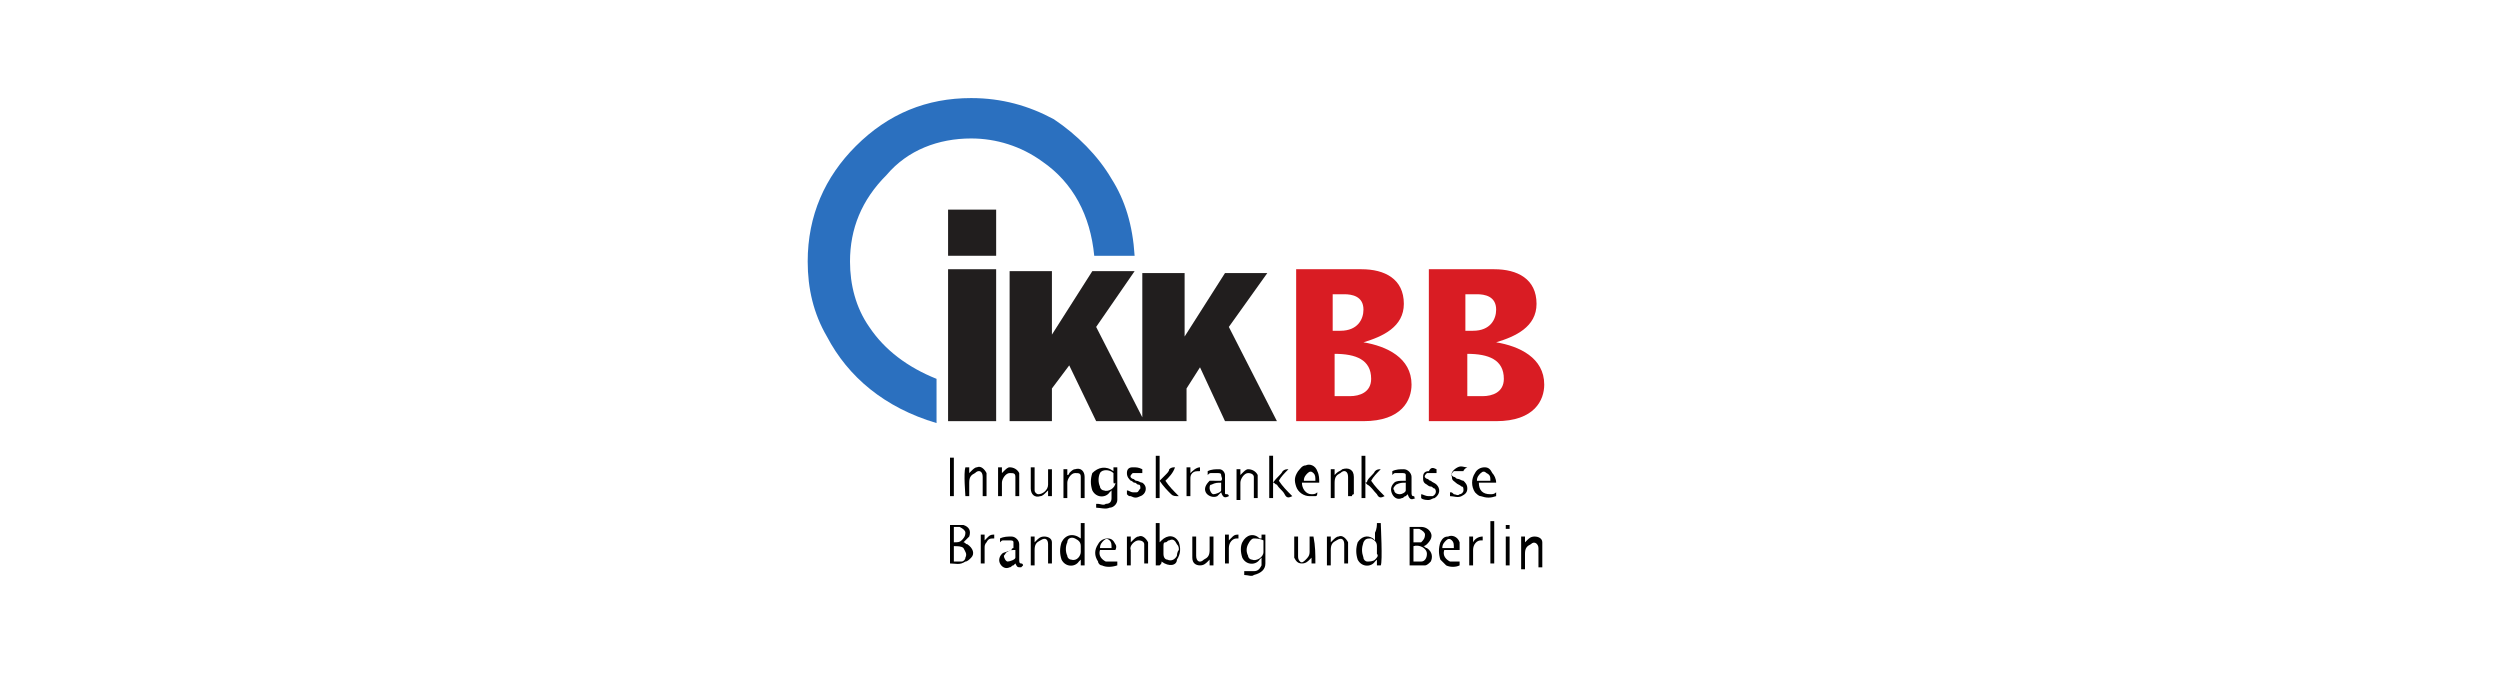 <?xml version="1.0" encoding="utf-8"?>
<svg xmlns="http://www.w3.org/2000/svg" id="Ebene_1" style="enable-background:new 0 0 130 35;" version="1.1" viewBox="0 0 130 35" x="0px" y="0px">
<style type="text/css">
	.st0{fill-rule:evenodd;clip-rule:evenodd;fill:#2B70BF;}
	.st1{fill-rule:evenodd;clip-rule:evenodd;fill:#211E1E;}
	.st2{fill:#D91C23;}
</style>
<g>
	<path d="M57.9,24.5c0-0.1,0-0.1,0-0.2c0.1,0,0.1,0,0.2,0c0,0.1,0,0.1,0,0.2c0,0.4,0,0.8,0,1.2c0,0.1,0,0.2,0,0.3&#xA;		c0,0.2-0.2,0.4-0.4,0.4c-0.2,0.1-0.5,0-0.7,0c0-0.1,0-0.1,0-0.2c0.1,0,0.1,0,0.1,0c0.1,0,0.3,0.1,0.4,0c0.2,0,0.3-0.1,0.3-0.3&#xA;		c0-0.1,0-0.3,0-0.4c0,0-0.1,0.1-0.1,0.1c-0.2,0.3-0.7,0.3-0.9-0.1c-0.1-0.3-0.1-0.6,0-0.9C57.1,24.3,57.5,24.2,57.9,24.5&#xA;		C57.8,24.5,57.9,24.5,57.9,24.5z M57.9,25C57.9,25,57.9,25,57.9,25c0-0.1,0-0.2,0-0.3c0,0,0-0.1,0-0.1c-0.2-0.2-0.6-0.2-0.7,0&#xA;		c-0.1,0.2-0.1,0.5,0,0.7c0,0.1,0.1,0.2,0.2,0.2c0.2,0.1,0.6-0.1,0.6-0.4C57.9,25.2,57.9,25.1,57.9,25z"/>
	<path d="M64.7,29.9c0-0.1,0-0.1,0-0.2c0.1,0,0.1,0,0.1,0c0.1,0,0.2,0,0.4,0c0.2,0,0.3-0.1,0.4-0.3c0,0,0-0.1,0-0.1&#xA;		c0-0.1,0-0.2,0-0.3c-0.1,0.1-0.1,0.1-0.1,0.1c-0.2,0.3-0.7,0.3-0.9-0.1c-0.1-0.3-0.1-0.6,0-0.8c0.2-0.4,0.6-0.5,0.9-0.2&#xA;		c0,0,0,0,0.1,0c0-0.1,0-0.1,0-0.2c0.1,0,0.1,0,0.2,0c0,0,0,0.1,0,0.1c0,0.4,0,0.8,0,1.3c0,0,0,0.1,0,0.1c0,0.3-0.2,0.5-0.6,0.6&#xA;		C65.1,30,64.9,29.9,64.7,29.9z M65.7,28.5C65.6,28.5,65.6,28.5,65.7,28.5c0-0.1,0-0.2,0-0.3c0,0,0-0.1,0-0.1&#xA;		C65.5,28,65.3,28,65.2,28c-0.1,0-0.2,0.1-0.3,0.3c-0.1,0.2-0.1,0.4,0,0.6c0,0.1,0.1,0.2,0.2,0.2c0.2,0.1,0.6-0.1,0.6-0.4&#xA;		C65.7,28.7,65.7,28.6,65.7,28.5z"/>
	<path d="M73.3,29.4c0-0.7,0-1.4,0-2c0,0,0.1,0,0.1,0c0.1,0,0.3,0,0.4,0c0,0,0.1,0,0.1,0c0.2,0,0.4,0.1,0.5,0.3&#xA;		c0.1,0.2,0,0.4-0.2,0.6c0,0-0.1,0.1-0.2,0.1c0.1,0,0.1,0.1,0.2,0.1c0.3,0.2,0.3,0.5,0.2,0.7c-0.1,0.1-0.2,0.2-0.3,0.2&#xA;		c-0.1,0-0.1,0-0.2,0C73.7,29.4,73.5,29.4,73.3,29.4z M73.5,29.2c0.1,0,0.3,0,0.4,0c0.2,0,0.3-0.2,0.3-0.4c0-0.3-0.4-0.5-0.7-0.4&#xA;		C73.5,28.6,73.5,28.9,73.5,29.2z M73.5,27.5c0,0.2,0,0.5,0,0.7c0.2,0,0.3,0,0.4,0c0.1-0.1,0.2-0.2,0.2-0.4c0-0.1-0.1-0.2-0.3-0.3&#xA;		C73.7,27.5,73.6,27.5,73.5,27.5z"/>
	<path d="M49.4,29.3c0-0.7,0-1.3,0-2c0.2,0,0.5,0,0.7,0c0.3,0.1,0.4,0.3,0.3,0.6c-0.1,0.1-0.2,0.2-0.3,0.3c0.1,0,0.1,0.1,0.2,0.1&#xA;		c0.3,0.2,0.4,0.5,0.2,0.7c-0.1,0.1-0.2,0.2-0.3,0.2C49.9,29.4,49.7,29.3,49.4,29.3z M49.6,28.4c0,0.2,0,0.7,0,0.8&#xA;		c0.1,0,0.3,0,0.4,0c0.1,0,0.2-0.1,0.2-0.2c0.1-0.2,0-0.3-0.1-0.5C50,28.4,49.8,28.4,49.6,28.4z M49.6,28.2c0.2,0,0.3,0,0.4-0.1&#xA;		c0.1-0.1,0.2-0.2,0.2-0.4c0-0.1-0.1-0.2-0.3-0.3c-0.1,0-0.2,0-0.3,0C49.6,27.7,49.6,28,49.6,28.2z"/>
	<path d="M60.4,29.2c0,0.1,0,0.1-0.1,0.2c-0.1,0-0.1,0-0.2,0c0-0.7,0-1.5,0-2.2c0.1,0,0.1,0,0.2,0c0,0.2,0,0.3,0,0.5&#xA;		c0,0.2,0,0.3,0,0.5c0,0,0.1-0.1,0.1-0.1c0.3-0.3,0.7-0.3,0.9,0.1c0.1,0.3,0.1,0.6-0.1,0.9C61.2,29.4,60.8,29.5,60.4,29.2&#xA;		C60.5,29.2,60.5,29.2,60.4,29.2z M61.3,28.6c0-0.1,0-0.2-0.1-0.3c-0.1-0.2-0.2-0.3-0.4-0.2c-0.1,0-0.1,0.1-0.2,0.1&#xA;		c-0.1,0-0.1,0.1-0.1,0.2c0,0.1,0,0.3,0,0.4c0,0.2,0.1,0.3,0.2,0.3c0.2,0.1,0.4,0,0.5-0.2C61.2,28.9,61.2,28.7,61.3,28.6z"/>
	<path d="M56.2,28c0-0.2,0-0.3,0-0.4c0-0.1,0-0.3,0-0.4c0.1,0,0.1,0,0.2,0c0,0.7,0,1.4,0,2.2c-0.1,0-0.1,0-0.2,0c0-0.1,0-0.2,0-0.3&#xA;		c0,0-0.1,0.1-0.1,0.1c-0.2,0.3-0.7,0.3-0.9-0.1c-0.1-0.3-0.1-0.6,0-0.9C55.4,27.8,55.8,27.7,56.2,28C56.2,28,56.2,28,56.2,28z&#xA;		 M56.2,28.6c0-0.1,0-0.1,0-0.2c0-0.2-0.1-0.3-0.3-0.4c-0.2-0.1-0.4,0-0.4,0.2c-0.1,0.2-0.1,0.5,0,0.7c0,0.1,0.1,0.2,0.2,0.2&#xA;		c0.3,0.1,0.5-0.2,0.5-0.4C56.2,28.7,56.2,28.6,56.2,28.6z"/>
	<path d="M71.6,27.2c0.1,0,0.1,0,0.2,0c0,0.1,0.1,2,0,2.2c-0.1,0-0.1,0-0.2,0c0-0.1,0-0.2,0-0.3c0,0-0.1,0.1-0.1,0.1&#xA;		c-0.2,0.3-0.7,0.3-0.9-0.1c-0.1-0.3-0.1-0.6,0-0.9c0.2-0.3,0.5-0.4,0.8-0.2c0,0,0,0,0.1,0.1c0-0.2,0-0.3,0-0.4&#xA;		C71.6,27.5,71.6,27.3,71.6,27.2z M71.6,28.6c0-0.1,0-0.1,0-0.2c0-0.2-0.1-0.3-0.3-0.4c-0.2,0-0.3,0-0.4,0.2c-0.1,0.3-0.1,0.5,0,0.8&#xA;		c0,0.1,0.1,0.2,0.2,0.2c0.1,0,0.3,0,0.4-0.1c0.1-0.1,0.2-0.2,0.1-0.3C71.6,28.7,71.6,28.6,71.6,28.6z"/>
	<path d="M70.8,23.7c0.1,0,0.1,0,0.2,0c0,0.5,0,0.9,0,1.4c0.1,0,0.1-0.1,0.1-0.1c0.1-0.2,0.3-0.3,0.4-0.5c0.1-0.1,0.2-0.1,0.3-0.1&#xA;		c-0.2,0.2-0.4,0.4-0.5,0.6c0.2,0.3,0.4,0.5,0.7,0.8c-0.2,0.1-0.3,0.1-0.4-0.1c-0.2-0.2-0.3-0.4-0.5-0.5c0,0-0.1-0.1-0.1-0.1&#xA;		c0,0.3,0,0.5,0,0.8c-0.1,0-0.1,0-0.2,0C70.8,25.1,70.8,24.4,70.8,23.7z"/>
	<path d="M66.2,25.1c0,0.3,0,0.5,0,0.8c-0.1,0-0.1,0-0.2,0c0-0.7,0-1.4,0-2.2c0.1,0,0.1,0,0.2,0C66.2,24.1,66.2,24.6,66.2,25.1&#xA;		C66.3,25,66.3,25,66.2,25.1c0.2-0.3,0.4-0.4,0.5-0.6c0.1-0.1,0.2-0.1,0.3-0.1c-0.2,0.2-0.4,0.4-0.5,0.6c0.2,0.3,0.4,0.5,0.7,0.8&#xA;		c-0.2,0.1-0.3,0.1-0.4-0.1c-0.1-0.2-0.3-0.3-0.4-0.5C66.3,25.2,66.3,25.1,66.2,25.1z"/>
	<path d="M52.7,28.5c0-0.1,0-0.2,0-0.3c0-0.1-0.1-0.1-0.2-0.1c-0.1,0-0.2,0-0.3,0c-0.1,0-0.1,0-0.2,0.1c0-0.1,0-0.1,0-0.2&#xA;		c0.2-0.1,0.4-0.1,0.6-0.1c0.2,0,0.4,0.2,0.4,0.4c0,0.2,0,0.4,0,0.6c0,0.1,0,0.1,0,0.2c0,0.1,0,0.2,0.1,0.2c0.1,0,0.1,0.1,0.1,0.1&#xA;		c0,0-0.1,0.1-0.1,0.1c-0.2,0-0.2,0-0.3-0.2c0,0-0.1,0.1-0.1,0.1c-0.1,0-0.1,0.1-0.2,0.1c-0.2,0.1-0.4,0-0.5-0.2&#xA;		c-0.1-0.2,0-0.4,0.1-0.5c0.1-0.1,0.3-0.1,0.5-0.2C52.6,28.5,52.7,28.5,52.7,28.5z M52.8,28.6c-0.2,0-0.3,0-0.4,0.1&#xA;		c-0.1,0-0.1,0.1-0.2,0.2c0,0.1,0.1,0.3,0.2,0.3c0.1,0,0.4-0.1,0.4-0.2C52.8,28.9,52.8,28.8,52.8,28.6z"/>
	<path d="M62.9,27.9c0.1,0,0.2,0,0.2,0c0,0.5,0,1,0,1.5c-0.1,0-0.1,0-0.2,0c0-0.1,0-0.2,0-0.3c-0.1,0.1-0.1,0.1-0.1,0.1&#xA;		c-0.1,0.1-0.2,0.2-0.4,0.2c-0.2,0-0.4-0.1-0.4-0.4c0-0.1,0-0.3,0-0.4c0-0.2,0-0.4,0-0.5c0-0.1,0-0.1,0-0.2c0.1,0,0.1,0,0.2,0&#xA;		c0,0.1,0,0.1,0,0.2c0,0.2,0,0.5,0,0.7c0,0,0,0.1,0,0.1c0,0.3,0.2,0.4,0.4,0.2c0.2-0.1,0.3-0.2,0.3-0.5c0-0.2,0-0.4,0-0.6&#xA;		C62.9,28,62.9,27.9,62.9,27.9z"/>
	<path d="M63.5,25c0.1-0.1,0-0.2,0-0.3c0-0.1-0.1-0.1-0.2-0.1c-0.1,0-0.2,0-0.3,0c-0.1,0-0.1,0-0.2,0.1c0-0.1,0-0.1,0-0.2&#xA;		c0.2-0.1,0.4-0.1,0.6-0.1c0.2,0,0.3,0.2,0.3,0.3c0,0.2,0,0.5,0,0.7c0,0.1,0,0.1,0,0.2c0,0.1,0,0.1,0.1,0.1c0.1,0,0.1,0.1,0.1,0.1&#xA;		c-0.2,0.1-0.3,0.1-0.4-0.2c0,0-0.1,0.1-0.1,0.1c0,0-0.1,0.1-0.1,0.1c-0.2,0.1-0.5,0-0.6-0.2c-0.1-0.2,0-0.4,0.2-0.6&#xA;		C63,25,63.1,25,63.3,25C63.3,25,63.4,25,63.5,25z M63.5,25.1c-0.2,0-0.3,0-0.5,0.1c-0.1,0-0.1,0.1-0.1,0.2c0,0.1,0.1,0.3,0.2,0.3&#xA;		c0.1,0,0.4-0.1,0.4-0.2C63.5,25.4,63.5,25.2,63.5,25.1z"/>
	<path d="M73.1,25c0-0.1,0-0.2,0-0.3c0-0.1-0.1-0.1-0.2-0.1c-0.1,0-0.2,0-0.3,0c-0.1,0-0.1,0-0.2,0.1c0-0.1,0-0.1,0-0.2&#xA;		c0.2-0.1,0.4-0.1,0.6-0.1c0.2,0,0.4,0.2,0.4,0.4c0,0.2,0,0.4,0,0.6c0,0.1,0,0.1,0,0.2c0,0.1,0,0.2,0.1,0.2c0.1,0,0,0.1,0.1,0.1&#xA;		c-0.2,0.1-0.3,0.1-0.4-0.2c0,0-0.1,0.1-0.1,0.1c-0.1,0-0.1,0.1-0.2,0.1c-0.2,0.1-0.4,0-0.5-0.2c-0.1-0.2-0.1-0.4,0.1-0.6&#xA;		c0.1-0.1,0.3-0.1,0.5-0.1C73,25,73,25,73.1,25z M73.1,25.1c-0.2,0-0.3,0-0.5,0.1c-0.1,0.1-0.2,0.2-0.1,0.3c0,0.1,0.1,0.2,0.3,0.2&#xA;		c0.1,0,0.3-0.1,0.3-0.2c0,0,0,0,0,0C73.1,25.4,73.1,25.2,73.1,25.1z"/>
	<path d="M68.4,29.3c-0.1,0-0.1,0-0.2,0c0-0.1,0-0.2,0-0.3c-0.1,0.1-0.1,0.1-0.1,0.1c-0.1,0.1-0.2,0.2-0.4,0.2&#xA;		c-0.2,0-0.3-0.1-0.4-0.3c0,0,0-0.1,0-0.1c0-0.3,0-0.6,0-0.9c0,0,0-0.1,0-0.1c0.1,0,0.1,0,0.2,0c0,0.1,0,0.1,0,0.2&#xA;		c0,0.3,0,0.5,0,0.8c0,0.1,0,0.2,0.1,0.3c0.1,0.1,0.2,0,0.3-0.1c0.1-0.1,0.2-0.2,0.2-0.4c0-0.3,0-0.5,0-0.8c0.1,0,0.1,0,0.2,0&#xA;		C68.4,28.4,68.4,28.8,68.4,29.3z"/>
	<path d="M54.7,25.8c-0.1,0-0.1,0-0.2,0c0-0.1,0-0.2,0-0.3c-0.1,0.1-0.1,0.1-0.1,0.1c-0.1,0.1-0.2,0.2-0.3,0.2&#xA;		c-0.3,0.1-0.5-0.1-0.5-0.4c0-0.3,0-0.5,0-0.8c0-0.1,0-0.2,0-0.3c0.1,0,0.1,0,0.2,0c0,0.1,0,0.1,0,0.2c0,0.3,0,0.5,0,0.8&#xA;		c0,0.1,0,0.1,0,0.2c0,0.1,0.1,0.2,0.2,0.2c0.2,0,0.5-0.2,0.5-0.5c0-0.2,0-0.5,0-0.7c0,0,0-0.1,0-0.1c0.1,0,0.1,0,0.2,0&#xA;		C54.7,24.9,54.7,25.3,54.7,25.8z"/>
	<path d="M77.8,25.1c-0.3,0-0.6,0-0.9,0c0,0.4,0.2,0.6,0.6,0.6c0.1,0,0.2,0,0.3-0.1c0,0.1,0,0.1,0,0.2c-0.3,0.1-0.5,0.1-0.8,0&#xA;		c-0.1,0-0.2-0.1-0.3-0.2c-0.2-0.3-0.2-0.7,0-1c0.1-0.2,0.3-0.3,0.5-0.3c0.2,0,0.3,0.1,0.4,0.3C77.7,24.7,77.8,24.9,77.8,25.1z&#xA;		 M77.5,25c0-0.2,0-0.3-0.2-0.4c-0.1-0.1-0.2-0.1-0.3,0c-0.1,0.1-0.2,0.2-0.2,0.4C77.1,25,77.3,25,77.5,25z"/>
	<path d="M70.1,29.3c-0.1,0-0.1,0-0.2,0c0-0.1,0-0.1,0-0.2c0-0.3,0-0.6,0-0.8c0-0.2-0.1-0.4-0.4-0.2c-0.2,0.1-0.3,0.2-0.3,0.5&#xA;		c0,0.3,0,0.5,0,0.8c-0.1,0-0.1,0-0.2,0c0-0.1,0-1.2,0-1.5c0.1,0,0.1,0,0.2,0c0,0.1,0,0.2,0,0.3c0.1-0.1,0.1-0.1,0.1-0.1&#xA;		c0.1-0.1,0.2-0.2,0.3-0.2c0.2-0.1,0.4,0.1,0.5,0.3c0,0,0,0.1,0,0.1C70.1,28.6,70.1,28.9,70.1,29.3C70.1,29.3,70.1,29.3,70.1,29.3z"/>
	<path d="M79.1,27.9c0.1,0,0.1,0,0.2,0c0,0.1,0,0.2,0,0.3c0.1-0.1,0.1-0.1,0.1-0.1c0.1-0.1,0.2-0.2,0.4-0.2c0.2,0,0.4,0.1,0.4,0.3&#xA;		c0,0.1,0,0.1,0,0.2c0,0.3,0,0.7,0,1c0,0,0,0.1,0,0.1c-0.1,0-0.1,0-0.2,0c0-0.1,0-0.1,0-0.2c0-0.3,0-0.6,0-0.8&#xA;		c0-0.2-0.2-0.4-0.4-0.2c-0.2,0.1-0.3,0.2-0.3,0.5c0,0.2,0,0.4,0,0.6c0,0.1,0,0.1,0,0.2c-0.1,0-0.1,0-0.2,0&#xA;		C79.1,28.8,79.1,28.4,79.1,27.9z"/>
	<path d="M54.7,29.3c-0.1,0-0.1,0-0.2,0c0-0.1,0-0.1,0-0.2c0-0.3,0-0.6,0-0.8c0-0.2-0.1-0.4-0.4-0.2c-0.2,0.1-0.3,0.2-0.3,0.5&#xA;		c0,0.2,0,0.4,0,0.6c0,0.1,0,0.1,0,0.2c-0.1,0-0.1,0-0.2,0c0-0.5,0-1,0-1.5c0.1,0,0.1,0,0.2,0c0,0.1,0,0.2,0,0.3&#xA;		c0.1-0.1,0.1-0.1,0.1-0.1c0.1-0.1,0.2-0.2,0.4-0.2c0.2,0,0.4,0.1,0.4,0.3c0,0.1,0,0.1,0,0.2C54.7,28.6,54.7,28.9,54.7,29.3&#xA;		C54.7,29.3,54.7,29.3,54.7,29.3z"/>
	<path d="M52.1,25.8c-0.1,0-0.1,0-0.2,0c0-0.5,0-1,0-1.5c0.1,0,0.1,0,0.2,0c0,0.1,0,0.2,0,0.3c0.1-0.1,0.1-0.1,0.1-0.1&#xA;		c0.1-0.1,0.2-0.2,0.3-0.2c0.2,0,0.4,0.1,0.5,0.3c0,0,0,0.1,0,0.1c0,0.3,0,0.7,0,1c0,0,0,0,0,0.1c-0.1,0-0.1,0-0.2,0&#xA;		c0,0,0-0.1,0-0.1c0-0.3,0-0.5,0-0.8c0,0,0-0.1,0-0.1c0-0.2-0.1-0.2-0.3-0.2c-0.2,0-0.4,0.3-0.4,0.5c0,0.2,0,0.4,0,0.6&#xA;		C52.1,25.7,52.1,25.8,52.1,25.8z"/>
	<path d="M70.3,25.8c-0.1,0-0.1,0-0.2,0c0-0.1,0-0.1,0-0.2c0-0.3,0-0.6,0-0.8c0-0.3-0.2-0.4-0.4-0.2c-0.2,0.1-0.3,0.2-0.3,0.5&#xA;		c0,0.3,0,0.5,0,0.8c-0.1,0-0.1,0-0.2,0c0-0.5,0-1,0-1.5c0.1,0,0.1,0,0.2,0c0,0.1,0,0.2,0,0.3c0,0,0.1-0.1,0.1-0.1&#xA;		c0.1-0.1,0.2-0.1,0.3-0.2c0.3-0.1,0.6,0,0.6,0.4c0,0.1,0,0.1,0,0.2c0,0.2,0,0.5,0,0.7C70.3,25.7,70.3,25.8,70.3,25.8z"/>
	<path d="M59.7,29.3c-0.1,0-0.1,0-0.2,0c0,0,0-0.1,0-0.1c0-0.3,0-0.6,0-0.8c0,0,0-0.1,0-0.1c0-0.1-0.1-0.2-0.3-0.2&#xA;		c-0.2,0-0.5,0.3-0.4,0.5c0,0.2,0,0.4,0,0.6c0,0.1,0,0.1,0,0.2c-0.1,0-0.1,0-0.2,0c0-0.1,0-1.3,0-1.5c0.1,0,0.1,0,0.2,0&#xA;		c0,0.1,0,0.2,0,0.3c0.1-0.1,0.1-0.1,0.1-0.1c0.1-0.1,0.2-0.2,0.3-0.2c0.2-0.1,0.4,0.1,0.5,0.3c0,0,0,0.1,0,0.1c0,0.3,0,0.6,0,1&#xA;		C59.7,29.3,59.7,29.3,59.7,29.3z"/>
	<path d="M55.5,24.4c0,0.1,0,0.2,0,0.3c0.1,0,0.1-0.1,0.1-0.1c0.1-0.1,0.2-0.2,0.3-0.2c0.3-0.1,0.5,0.1,0.5,0.4c0,0.4,0,0.7,0,1.1&#xA;		c-0.1,0-0.1,0-0.2,0c0-0.1,0-0.1,0-0.2c0-0.3,0-0.5,0-0.8c0,0,0-0.1,0-0.1c0-0.2-0.1-0.2-0.3-0.2c-0.2,0-0.4,0.3-0.4,0.5&#xA;		c0,0.2,0,0.4,0,0.6c0,0.1,0,0.1,0,0.2c-0.1,0-0.1,0-0.2,0c0-0.5,0-1,0-1.5C55.3,24.4,55.4,24.4,55.5,24.4z"/>
	<path d="M50.4,25.8c-0.1,0-0.1,0-0.2,0c0-0.1-0.1-1.2,0-1.5c0,0,0.1,0,0.1,0c0,0,0.1,0,0.1,0c0,0.1,0,0.2,0,0.3&#xA;		c0.1-0.1,0.1-0.1,0.1-0.1c0.1-0.1,0.2-0.2,0.3-0.2c0.2-0.1,0.4,0.1,0.5,0.3c0,0,0,0.1,0,0.1c0,0.3,0,0.6,0,1c0,0,0,0.1,0,0.1&#xA;		c-0.1,0-0.1,0-0.2,0c0-0.1,0-0.1,0-0.2c0-0.3,0-0.6,0-0.8c0-0.3-0.2-0.4-0.4-0.2c-0.2,0.1-0.3,0.2-0.3,0.5&#xA;		C50.4,25.3,50.4,25.6,50.4,25.8z"/>
	<path d="M64.3,24.4c0.1,0,0.1,0,0.2,0c0,0.1,0,0.2,0,0.3c0.1-0.1,0.1-0.1,0.1-0.1c0.1-0.1,0.2-0.2,0.3-0.2c0.2,0,0.4,0.1,0.5,0.3&#xA;		c0,0.1,0,0.1,0,0.2c0,0.3,0,0.6,0,0.9c0,0,0,0.1,0,0.1c-0.1,0-0.1,0-0.2,0c0-0.1,0-0.1,0-0.2c0-0.3,0-0.5,0-0.8c0,0,0-0.1,0-0.1&#xA;		c0-0.1-0.1-0.2-0.3-0.2c-0.2,0-0.4,0.3-0.4,0.5c0,0.2,0,0.4,0,0.7c0,0.1,0,0.1,0,0.2c-0.1,0-0.1,0-0.2,0&#xA;		C64.3,25.3,64.3,24.9,64.3,24.4z"/>
	<path d="M58,28.6c-0.3,0-0.6,0-0.8,0c-0.1,0.3,0.1,0.5,0.3,0.6c0.1,0,0.2,0,0.4,0c0,0,0.1,0,0.2,0c0,0.1,0,0.1,0,0.2&#xA;		c-0.3,0.1-0.6,0.1-0.8,0c-0.1,0-0.2-0.1-0.2-0.2c-0.2-0.3-0.2-0.6,0-0.9c0.1-0.2,0.3-0.3,0.5-0.3c0.2,0,0.3,0.1,0.4,0.3&#xA;		C58,28.3,58.1,28.4,58,28.6z M57.8,28.5c0-0.2,0-0.3-0.1-0.4c-0.1-0.1-0.2-0.1-0.3,0c-0.1,0.1-0.2,0.2-0.2,0.4&#xA;		C57.4,28.5,57.6,28.5,57.8,28.5z"/>
	<path d="M75.9,28.6c-0.3,0-0.6,0-0.8,0c-0.1,0.3,0.1,0.5,0.3,0.6c0.1,0,0.2,0,0.4,0c0,0,0.1,0,0.1,0c0,0.1,0,0.1,0,0.2&#xA;		c-0.2,0.1-0.5,0.1-0.7,0c-0.1-0.1-0.2-0.2-0.3-0.3c-0.1-0.3-0.1-0.6,0-0.9c0.1-0.2,0.2-0.3,0.4-0.3c0.2-0.1,0.5,0,0.6,0.3&#xA;		C75.9,28.3,75.9,28.4,75.9,28.6z M75.6,28.5c0-0.2,0-0.3-0.1-0.4c-0.1-0.1-0.2-0.1-0.3,0c-0.1,0.1-0.2,0.2-0.2,0.4&#xA;		C75.2,28.5,75.4,28.5,75.6,28.5z"/>
	<path d="M68.6,25.1c-0.3,0-0.6,0-0.9,0c0,0.3,0.2,0.6,0.5,0.6c0.1,0,0.2,0,0.3-0.1c0,0.1,0,0.2-0.1,0.2c-0.1,0-0.2,0-0.3,0&#xA;		c-0.3,0-0.6-0.2-0.7-0.5c-0.1-0.3-0.1-0.5,0.1-0.8c0.1-0.1,0.2-0.3,0.4-0.3c0.2-0.1,0.5,0,0.6,0.3C68.6,24.7,68.6,24.9,68.6,25.1z&#xA;		 M68.4,25c0-0.2,0-0.3-0.1-0.4c-0.1-0.1-0.2-0.1-0.3,0c-0.1,0.1-0.2,0.2-0.2,0.4C68,25,68.2,25,68.4,25z"/>
	<path d="M76.1,24.5c-0.1,0-0.1,0-0.2,0c-0.1,0-0.2,0-0.3,0c-0.1,0.1-0.2,0.2,0,0.3c0.1,0,0.1,0.1,0.2,0.1c0.1,0,0.2,0.1,0.3,0.1&#xA;		c0.1,0.1,0.2,0.2,0.2,0.4c0,0.2-0.1,0.3-0.3,0.4c-0.2,0.1-0.4,0-0.6,0c0-0.1,0-0.1,0-0.2c0.1,0,0.1,0,0.2,0.1c0.1,0,0.2,0.1,0.3,0&#xA;		c0.1,0,0.2-0.1,0.2-0.2c0-0.1,0-0.2-0.1-0.2c-0.1-0.1-0.2-0.1-0.3-0.2c-0.1-0.1-0.2-0.1-0.2-0.3c-0.1-0.2,0.1-0.4,0.3-0.5&#xA;		c0.2-0.1,0.3,0,0.5,0C76.1,24.4,76.1,24.5,76.1,24.5z"/>
	<path d="M74.7,24.4c0,0.1,0,0.1,0,0.2c-0.1,0-0.1,0-0.2,0c-0.1,0-0.2,0-0.3,0c-0.1,0.1-0.2,0.2,0,0.3c0.1,0,0.1,0.1,0.2,0.1&#xA;		c0.1,0.1,0.2,0.1,0.3,0.2c0.2,0.2,0.2,0.5-0.1,0.7c-0.1,0-0.2,0.1-0.3,0.1c-0.1,0-0.3,0-0.4-0.1c0-0.1,0-0.1,0-0.2&#xA;		c0.1,0,0.2,0.1,0.4,0.1c0.1,0,0.1,0,0.2,0c0.2-0.1,0.2-0.3,0.1-0.4c-0.1,0-0.1-0.1-0.2-0.1c-0.1,0-0.2-0.1-0.2-0.1&#xA;		c-0.2-0.1-0.2-0.2-0.2-0.4c0-0.2,0.1-0.3,0.3-0.3C74.4,24.3,74.5,24.3,74.7,24.4z"/>
	<path d="M59.4,24.4c0,0,0,0.1,0,0.2c-0.1,0-0.1,0-0.2,0c-0.1,0-0.2,0-0.3,0c-0.1,0.1-0.2,0.2,0,0.3c0.1,0,0.1,0.1,0.2,0.1&#xA;		c0.1,0,0.2,0.1,0.3,0.1c0.3,0.2,0.2,0.6-0.1,0.7c-0.2,0.1-0.3,0.1-0.5,0c-0.1,0-0.1,0-0.2-0.1c0-0.1,0-0.1,0-0.2&#xA;		c0.1,0,0.2,0.1,0.3,0.1c0.1,0,0.1,0,0.2,0c0.1,0,0.1-0.1,0.2-0.2c0-0.1,0-0.2-0.1-0.2c-0.1,0-0.1-0.1-0.2-0.1&#xA;		c-0.1,0-0.1-0.1-0.2-0.1c-0.1-0.1-0.2-0.2-0.2-0.4c0-0.2,0.1-0.3,0.3-0.3C59.1,24.3,59.2,24.3,59.4,24.4z"/>
	<path d="M77.7,29.3c-0.1,0-0.1,0-0.2,0c0-0.7,0-1.4,0-2.2c0.1,0,0.1,0,0.2,0C77.7,27.9,77.7,28.6,77.7,29.3z"/>
	<path d="M60.1,23.7c0.1,0,0.1,0,0.2,0c0,0.7,0,1.4,0,2.2c-0.1,0-0.1,0-0.2,0C60.1,25.7,60.1,23.9,60.1,23.7z"/>
	<path d="M63.9,29.3c-0.1,0-0.2,0-0.2,0c0-0.5,0-1,0-1.5c0,0,0.1,0,0.1,0c0,0,0.1,0,0.1,0c0,0.1,0,0.2,0,0.3&#xA;		c0.1-0.1,0.2-0.2,0.2-0.2c0.1-0.1,0.2-0.1,0.3-0.1c0,0.1,0,0.1,0,0.2c0,0-0.1,0-0.1,0c-0.2,0-0.4,0.2-0.4,0.5c0,0.2,0,0.4,0,0.7&#xA;		C63.9,29.2,63.9,29.3,63.9,29.3z"/>
	<path d="M51.2,29.3c-0.1,0-0.1,0-0.2,0c0-0.5,0-1,0-1.5c0.1,0,0.1,0,0.2,0c0,0.1,0,0.2,0,0.3c0.1-0.1,0.2-0.2,0.2-0.2&#xA;		c0.1-0.1,0.2-0.1,0.3-0.1c0,0.1,0,0.1,0,0.2c-0.2,0-0.3,0-0.4,0.2c-0.1,0.1-0.1,0.2-0.1,0.3c0,0.2,0,0.5,0,0.7&#xA;		C51.2,29.2,51.2,29.3,51.2,29.3z"/>
	<path d="M49.6,25.8c-0.1,0-0.1,0-0.2,0c0-0.1,0-1.8,0-2c0.1,0,0.1,0,0.2,0C49.6,23.9,49.6,25.6,49.6,25.8z"/>
	<path d="M76.4,27.9c0.1,0,0.1,0,0.2,0c0,0.1,0,0.2,0,0.3c0.1-0.2,0.3-0.3,0.5-0.3c0,0.1,0,0.1,0,0.2c0,0-0.1,0-0.1,0&#xA;		c-0.2,0-0.4,0.2-0.4,0.5c0,0.2,0,0.4,0,0.6c0,0.1,0,0.1,0,0.2c-0.1,0-0.1,0-0.2,0C76.4,29.2,76.4,28.1,76.4,27.9z"/>
	<path d="M62.4,24.3c0,0.1,0,0.1,0,0.2c-0.2,0-0.3,0-0.4,0.1c-0.1,0.1-0.1,0.2-0.1,0.3c0,0.2,0,0.4,0,0.7c0,0.1,0,0.1,0,0.2&#xA;		c-0.1,0-0.1,0-0.2,0c0-0.5,0-1,0-1.5c0.1,0,0.1,0,0.2,0c0,0.1,0,0.2,0,0.3C62,24.5,62.2,24.3,62.4,24.3z"/>
	<path d="M60.6,25c0.2,0.3,0.4,0.5,0.7,0.8c-0.2,0-0.3,0-0.4-0.1c-0.2-0.2-0.4-0.4-0.6-0.7c0.1-0.1,0.2-0.2,0.3-0.3&#xA;		c0.1-0.1,0.2-0.2,0.2-0.3c0.1-0.1,0.2-0.1,0.3-0.1C61,24.6,60.8,24.8,60.6,25z"/>
	<path d="M78.5,27.9c0,0.5,0,1,0,1.5c-0.1,0-0.1,0-0.2,0c0-0.1,0-1.2,0-1.5c0,0,0.1,0,0.1,0C78.4,27.9,78.5,27.9,78.5,27.9z"/>
	<path d="M78.5,27.3c0,0.1,0,0.1,0,0.2c-0.1,0-0.1,0-0.2,0c0-0.1,0-0.1,0-0.2C78.4,27.3,78.4,27.3,78.5,27.3z"/>
	<path class="st0" d="M59,13.3h-2.1c-0.2-2.1-1.1-3.8-2.7-4.9c-1.1-0.8-2.4-1.2-3.7-1.2c-1.7,0-3.3,0.6-4.4,1.9&#xA;		c-1.3,1.3-1.9,2.8-1.9,4.5c0,1.2,0.3,2.4,1,3.4c0.8,1.2,2,2.1,3.5,2.7V22c-2.7-0.8-4.6-2.4-5.7-4.5C42.3,16.3,42,15,42,13.6&#xA;		c0-2.4,0.9-4.4,2.5-6c1.7-1.7,3.7-2.5,6-2.5c1.6,0,3,0.4,4.3,1.1C56,7,57.1,8.1,57.8,9.3C58.5,10.4,58.9,11.7,59,13.3"/>
	<g>
		<path class="st1" d="M52.5,14.1h2.2v3.3l2.1-3.3H59L57,17l2.4,4.7v-7.5h2.2v3.3l2.1-3.3l2.2,0L63.9,17l2.5,4.9l-2.7,0l-1.3-2.8&#xA;			l-0.7,1.1v1.7H57L55.6,19l-0.9,1.2v1.7h-2.2L52.5,14.1z"/>
		<path class="st1" d="M49.3,10.9h2.5v2.4h-2.5V10.9z"/>
		<path class="st1" d="M51.8,21.9h-2.5v-7.9h2.5V21.9z"/>
	</g>
	<path class="st2" d="M69.3,20.6c0.2,0,0.5,0,0.9,0c0.5,0,1.1-0.2,1.1-0.9c0-1-0.8-1.3-1.9-1.3V20.6z M69.3,17.2c0.1,0,0.3,0,0.4,0&#xA;		c0.9,0,1.2-0.6,1.2-1.1c0-0.7-0.6-0.8-1-0.8h-0.6V17.2z M67.4,21.9v-7.9h3.4c1.2,0,2.2,0.5,2.2,1.8c0,1.2-1.1,1.7-2.1,2v0&#xA;		c1.2,0.2,2.5,0.8,2.5,2.2c0,0.8-0.5,1.9-2.5,1.9L67.4,21.9z"/>
	<path class="st2" d="M76.2,20.6c0.2,0,0.5,0,0.9,0c0.5,0,1.1-0.2,1.1-0.9c0-1-0.8-1.3-1.9-1.3V20.6z M76.2,17.2c0.1,0,0.3,0,0.4,0&#xA;		c0.9,0,1.2-0.6,1.2-1.1c0-0.7-0.6-0.8-1-0.8h-0.6V17.2z M74.3,21.9v-7.9h3.4c1.2,0,2.2,0.5,2.2,1.8c0,1.2-1.1,1.7-2.1,2v0&#xA;		c1.2,0.2,2.5,0.8,2.5,2.2c0,0.8-0.5,1.9-2.5,1.9L74.3,21.9z"/>
</g>
</svg>